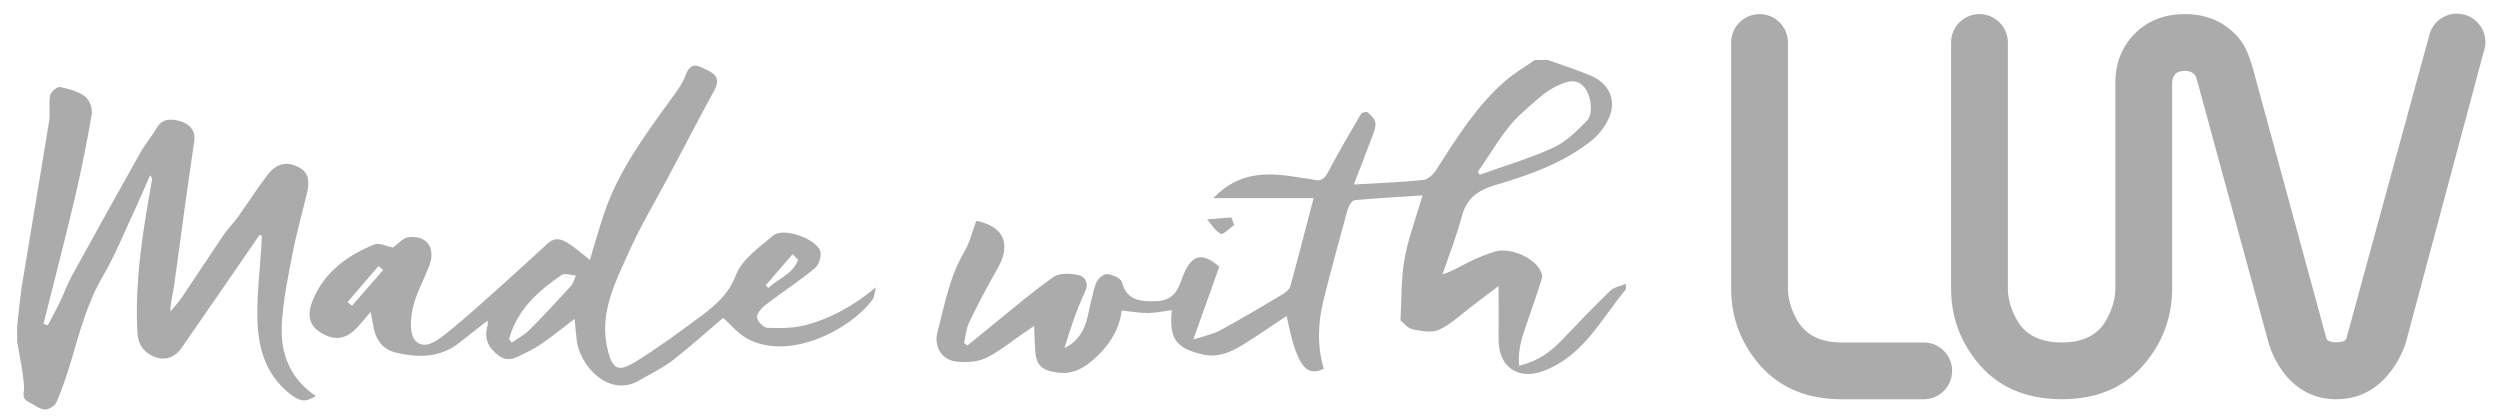 <?xml version="1.0" encoding="UTF-8"?> <svg xmlns="http://www.w3.org/2000/svg" id="Layer_1" version="1.1" viewBox="0 0 538.73 89.55"><defs><style> .st0 { fill: #ababab; } </style></defs><g><path class="st0" d="M350.4,62.29c-5.32,6.43-9.15,14.33-17.65,17.6-5.59,2.15-9.88-.79-9.82-6.84.04-3.7,0-7.39,0-11.41-1.84,1.39-3.7,2.81-5.57,4.21-2.38,1.79-4.58,3.95-7.22,5.2-1.57.75-3.88.29-5.76-.09-1.05-.21-1.9-1.38-2.59-1.91.26-4.51.11-8.94.87-13.2.81-4.54,2.49-8.93,3.89-13.74-4.94.32-9.81.56-14.66,1.03-.57.06-1.28,1.28-1.5,2.08-1.78,6.44-3.55,12.88-5.16,19.36-1.22,4.93-1.44,9.93.03,14.87-3.92,1.95-5.86-.81-8-11.37-3.27,2.16-6.45,4.4-9.77,6.42-2.55,1.55-5.29,2.62-8.43,1.87-5.73-1.37-7.13-3.39-6.56-9.54-1.7.22-3.41.6-5.12.62-1.75.02-3.49-.31-5.66-.53-.53,4.35-2.93,7.86-6.34,10.79-2.23,1.91-4.58,3-7.64,2.56-3.31-.47-4.53-1.6-4.68-5.03-.07-1.49-.14-2.98-.23-4.99-.89.61-1.58,1.08-2.27,1.54-2.69,1.83-5.23,3.98-8.13,5.36-1.84.88-4.28,1.01-6.37.77-3.15-.37-4.86-3.23-4.05-6.32,1.54-5.92,2.62-11.99,5.82-17.39,1.2-2.02,1.72-4.43,2.54-6.61,6,1.12,7.6,5.08,4.58,10.29-2.18,3.77-4.19,7.63-6.09,11.54-.66,1.36-.76,2.98-1.11,4.49.24.18.48.36.72.54,1.89-1.54,3.76-3.09,5.66-4.62,4.27-3.43,8.42-7.05,12.91-10.16,1.32-.91,3.74-.78,5.47-.36,1.17.28,2.25,1.55,1.31,3.55-1.82,3.89-3.2,7.99-4.43,12.14,2.8-1.37,4.21-3.66,4.9-6.43.63-2.52,1.05-5.11,1.89-7.55.3-.87,1.6-2.03,2.37-1.97,1.16.09,3.03.92,3.24,1.78.85,3.43,3.27,4.04,6.12,4.09,3.85.07,5.3-.93,6.58-4.27.23-.61.43-1.23.7-1.83,1.83-4.05,3.94-4.45,7.56-1.37-1.77,4.97-3.56,9.98-5.6,15.71,2.28-.76,4.19-1.11,5.81-1.99,4.57-2.48,9.04-5.14,13.5-7.8.65-.39,1.41-1.03,1.59-1.69,1.72-6.25,3.33-12.53,5.02-18.99h-21.62c5.8-6.08,12.32-5.51,18.97-4.39.92.15,1.85.23,2.76.44,1.71.4,2.39-.47,3.14-1.9,2.19-4.18,4.58-8.24,6.97-12.31.18-.31,1.23-.54,1.44-.34.7.66,1.61,1.5,1.67,2.32.08,1.12-.48,2.32-.9,3.43-1.12,3.03-2.31,6.04-3.76,9.81,5.34-.31,10.15-.48,14.93-.97,1.02-.1,2.2-1.21,2.82-2.17,4.39-6.87,8.68-13.81,14.93-19.22,1.94-1.68,4.21-2.99,6.33-4.47.93,0,1.87,0,2.8,0,3.12,1.13,6.3,2.12,9.34,3.42,3.72,1.59,5.42,5.05,3.97,8.71-.78,1.98-2.25,3.94-3.92,5.26-6.07,4.82-13.32,7.38-20.61,9.53-3.84,1.13-6.27,2.83-7.33,6.81-1.12,4.23-2.75,8.32-4.16,12.47,2.3-.72,3.92-1.81,5.66-2.65,1.83-.89,3.73-1.69,5.67-2.27,3.11-.93,8.12,1.15,9.66,3.89.3.54.61,1.31.45,1.84-.85,2.83-1.87,5.61-2.8,8.41-1.09,3.27-2.52,6.48-2.11,10.45,3.97-.93,6.76-2.95,9.24-5.55,3.42-3.58,6.83-7.16,10.39-10.59.83-.8,2.23-1.01,3.37-1.5v1.12ZM318.45,37.02c.14.21.27.42.41.63,5.29-1.89,10.73-3.48,15.82-5.81,2.76-1.26,5.13-3.61,7.29-5.84,1.48-1.53.88-5.6-.62-7.26-1.7-1.87-3.45-1.29-5.53-.37-2.96,1.32-5.02,3.52-7.39,5.56-4.33,3.74-6.77,8.64-9.97,13.08Z"></path><path class="st0" d="M3.71,70.14c.36-3.02.6-6.07,1.09-9.07,1.9-11.66,3.91-23.3,5.79-34.97.29-1.82-.13-3.75.21-5.55.14-.74,1.51-1.91,2.12-1.79,1.88.35,3.89.92,5.4,2.02.94.69,1.66,2.59,1.46,3.77-1.06,6.23-2.31,12.43-3.76,18.58-2.1,8.91-4.42,17.77-6.65,26.65l.92.33c.89-1.7,1.82-3.37,2.65-5.09.89-1.83,1.55-3.78,2.53-5.55,4.93-8.97,9.9-17.91,14.92-26.82.98-1.75,2.34-3.29,3.34-5.03,1.24-2.17,3.25-2.02,5.03-1.52,1.94.55,3.46,1.88,3.1,4.33-.62,4.23-1.24,8.45-1.83,12.68-.86,6.23-1.66,12.47-2.55,18.69-.25,1.72-.77,3.4-.77,5.36.88-1.09,1.84-2.13,2.62-3.29,2.97-4.4,5.86-8.86,8.85-13.25.93-1.37,2.14-2.54,3.11-3.89,2.13-2.97,4.09-6.07,6.3-8.98,1.95-2.57,4.23-3.08,6.88-1.66,2.23,1.19,2.19,3.29,1.7,5.4-1.03,4.43-2.3,8.81-3.15,13.27-.99,5.19-2.12,10.43-2.31,15.68-.23,6.01,1.99,11.34,7.35,14.9-2.29,1.42-3.46,1.22-5.72-.58-5.28-4.22-6.78-10.12-6.89-16.39-.08-5.01.54-10.04.84-15.06.05-.82.1-1.65.15-2.47-.16-.09-.32-.18-.48-.27-1.17,1.7-2.33,3.41-3.51,5.11-4.44,6.43-8.86,12.87-13.32,19.28-1.52,2.19-3.77,2.87-6.08,1.84-2.02-.9-3.3-2.49-3.44-5.14-.6-11.09,1.18-21.93,3.12-32.76.06-.32,0-.66-.4-1.12-1.07,2.44-2.1,4.89-3.22,7.3-2.27,4.86-4.27,9.87-6.97,14.49-3.3,5.64-4.91,11.78-6.73,17.92-.92,3.12-1.97,6.21-3.24,9.2-.33.79-1.76,1.64-2.59,1.56-1.2-.12-2.3-1.1-3.47-1.67-1.61-.78-.85-2.02-.93-3.28-.22-3.28-.96-6.52-1.49-9.77,0-1.12,0-2.24,0-3.37Z"></path><path class="st0" d="M84.66,53.36c1.17-.83,2.16-2.08,3.3-2.23,4.01-.54,6.02,2.32,4.53,6.18-1.17,3.03-2.82,5.94-3.53,9.06-.51,2.26-.75,5.62.51,7,2,2.2,4.79-.03,6.67-1.51,4.22-3.34,8.19-7.01,12.22-10.59,3.26-2.9,6.45-5.89,9.68-8.82,1.93-1.75,3.63-.57,5.25.55,1.25.87,2.4,1.88,3.82,3.01,1.09-3.59,1.98-6.76,3.02-9.87,3.06-9.16,8.7-16.82,14.28-24.51,1.25-1.72,2.62-3.49,3.34-5.45,1.21-3.29,3.05-1.79,4.83-.98,1.97.89,2.47,2.21,1.35,4.27-3.38,6.2-6.63,12.46-9.94,18.7-2.8,5.28-5.92,10.43-8.35,15.87-3,6.72-6.63,13.43-4.7,21.3,1.02,4.18,2.24,4.96,5.97,2.64,5.05-3.12,9.86-6.65,14.61-10.22,2.97-2.24,5.55-4.56,7.08-8.51,1.31-3.39,5.04-6,8.07-8.53,2.15-1.79,9.32.74,10.09,3.45.3,1.05-.3,2.93-1.15,3.62-3.44,2.81-7.18,5.26-10.71,7.97-.83.64-1.84,1.83-1.76,2.66.09.84,1.4,2.19,2.22,2.22,2.72.1,5.56.11,8.17-.57,5.55-1.44,10.47-4.22,15.21-8.16-.24.9-.23,1.98-.74,2.68-4.69,6.38-17.88,13.33-27,8.37-1.91-1.04-3.38-2.88-5.17-4.46-3.66,3.1-7.17,6.29-10.9,9.17-2.15,1.66-4.68,2.83-7.04,4.24-6.62,3.96-12.97-3.04-13.62-8.64-.16-1.37-.27-2.75-.44-4.55-2.4,1.82-4.44,3.45-6.57,4.97-1.21.86-2.49,1.65-3.84,2.27-1.88.86-3.69,2.33-5.95.67-2.31-1.69-3.21-3.76-2.39-6.54.08-.26,0-.55,0-1-2.07,1.62-4.04,3.13-5.98,4.68-4.19,3.34-8.92,3.38-13.8,2.21-2.72-.65-4.21-2.59-4.77-5.28-.21-1-.38-2.01-.66-3.49-1.15,1.34-2.03,2.44-3,3.46-2.49,2.63-5.13,2.84-8.22.69-2.17-1.51-2.47-3.86-1.14-6.93,2.58-5.98,7.43-9.43,13.16-11.75,1.1-.44,2.73.43,3.98.66ZM109.7,73.05l.58.76c1.25-.87,2.66-1.57,3.72-2.63,3.09-3.09,6.06-6.3,9.01-9.53.55-.6.75-1.5,1.11-2.27-1.04-.07-2.4-.59-3.08-.13-5.12,3.48-9.62,7.54-11.34,13.8ZM74.88,65.12c.33.25.66.51.99.76,2.23-2.57,4.46-5.14,6.69-7.7-.33-.28-.67-.57-1-.85-2.23,2.6-4.46,5.19-6.68,7.79ZM165,61.47c.19.19.38.39.57.58,2.11-2.05,5.33-2.96,6.41-6.07-.39-.4-.79-.79-1.18-1.19-1.93,2.23-3.86,4.45-5.8,6.68Z"></path><path class="st0" d="M265.97,48.45c-.99.7-2.36,2.19-2.89,1.93-1.21-.58-2-2.02-2.97-3.11,1.74-.14,3.49-.28,5.23-.42.21.53.42,1.07.63,1.6Z"></path></g><g><path class="st0" d="M414.54,73.8h0s-17.63,0-17.63,0c-4.77,0-8.06-1.73-9.86-5.19-1.18-2.21-1.76-4.36-1.76-6.43V9.16h0c0-3.38-2.74-6.12-6.12-6.12s-6.12,2.74-6.12,6.12h0v53.02c0,5.81,1.8,11,5.4,15.56,4.36,5.53,10.51,8.3,18.47,8.3h17.63s0,0,0,0c3.38,0,6.12-2.74,6.12-6.12s-2.74-6.12-6.12-6.12Z"></path><path class="st0" d="M524.86,2.94"></path><path class="st0" d="M444.33,73.8c4.77,0,7.96-1.73,9.75-5.19,1.18-2.21,1.76-4.36,1.76-6.43h0V17.98c0-4.36,1.4-7.94,4.2-10.74,2.8-2.8,6.38-4.2,10.74-4.2s7.95,1.4,10.79,4.2c2.21,2.18,2.97,4.33,4.05,7.97l.21.83c12.31,45.24,15.5,56.93,15.5,56.93,0,0,.16.8,2.14.8s2.15-.8,2.15-.8l17.79-65.08c.56-2.82,3.04-4.95,6.03-4.95,3.39,0,6.15,2.75,6.15,6.14,0,.73-.13,1.42-.37,2.07l-16.76,62.61s-3.42,12.28-14.99,12.28-14.64-12.28-14.64-12.28l-15.3-56.18-.2-.68c-.32-1.09-1.17-1.63-2.55-1.63-1.8,0-2.7.93-2.7,2.8v44.1h0c0,5.81-1.8,11-5.4,15.56-4.36,5.53-10.41,8.3-18.37,8.3-7.96,0-14.11-2.77-18.47-8.3-3.6-4.57-5.4-9.75-5.4-15.56V9.16h0c0-3.38,2.74-6.12,6.12-6.12s6.12,2.74,6.12,6.12h0v53.02c0,2.08.59,4.22,1.76,6.43,1.8,3.46,5.08,5.19,9.86,5.19Z"></path></g></svg> 